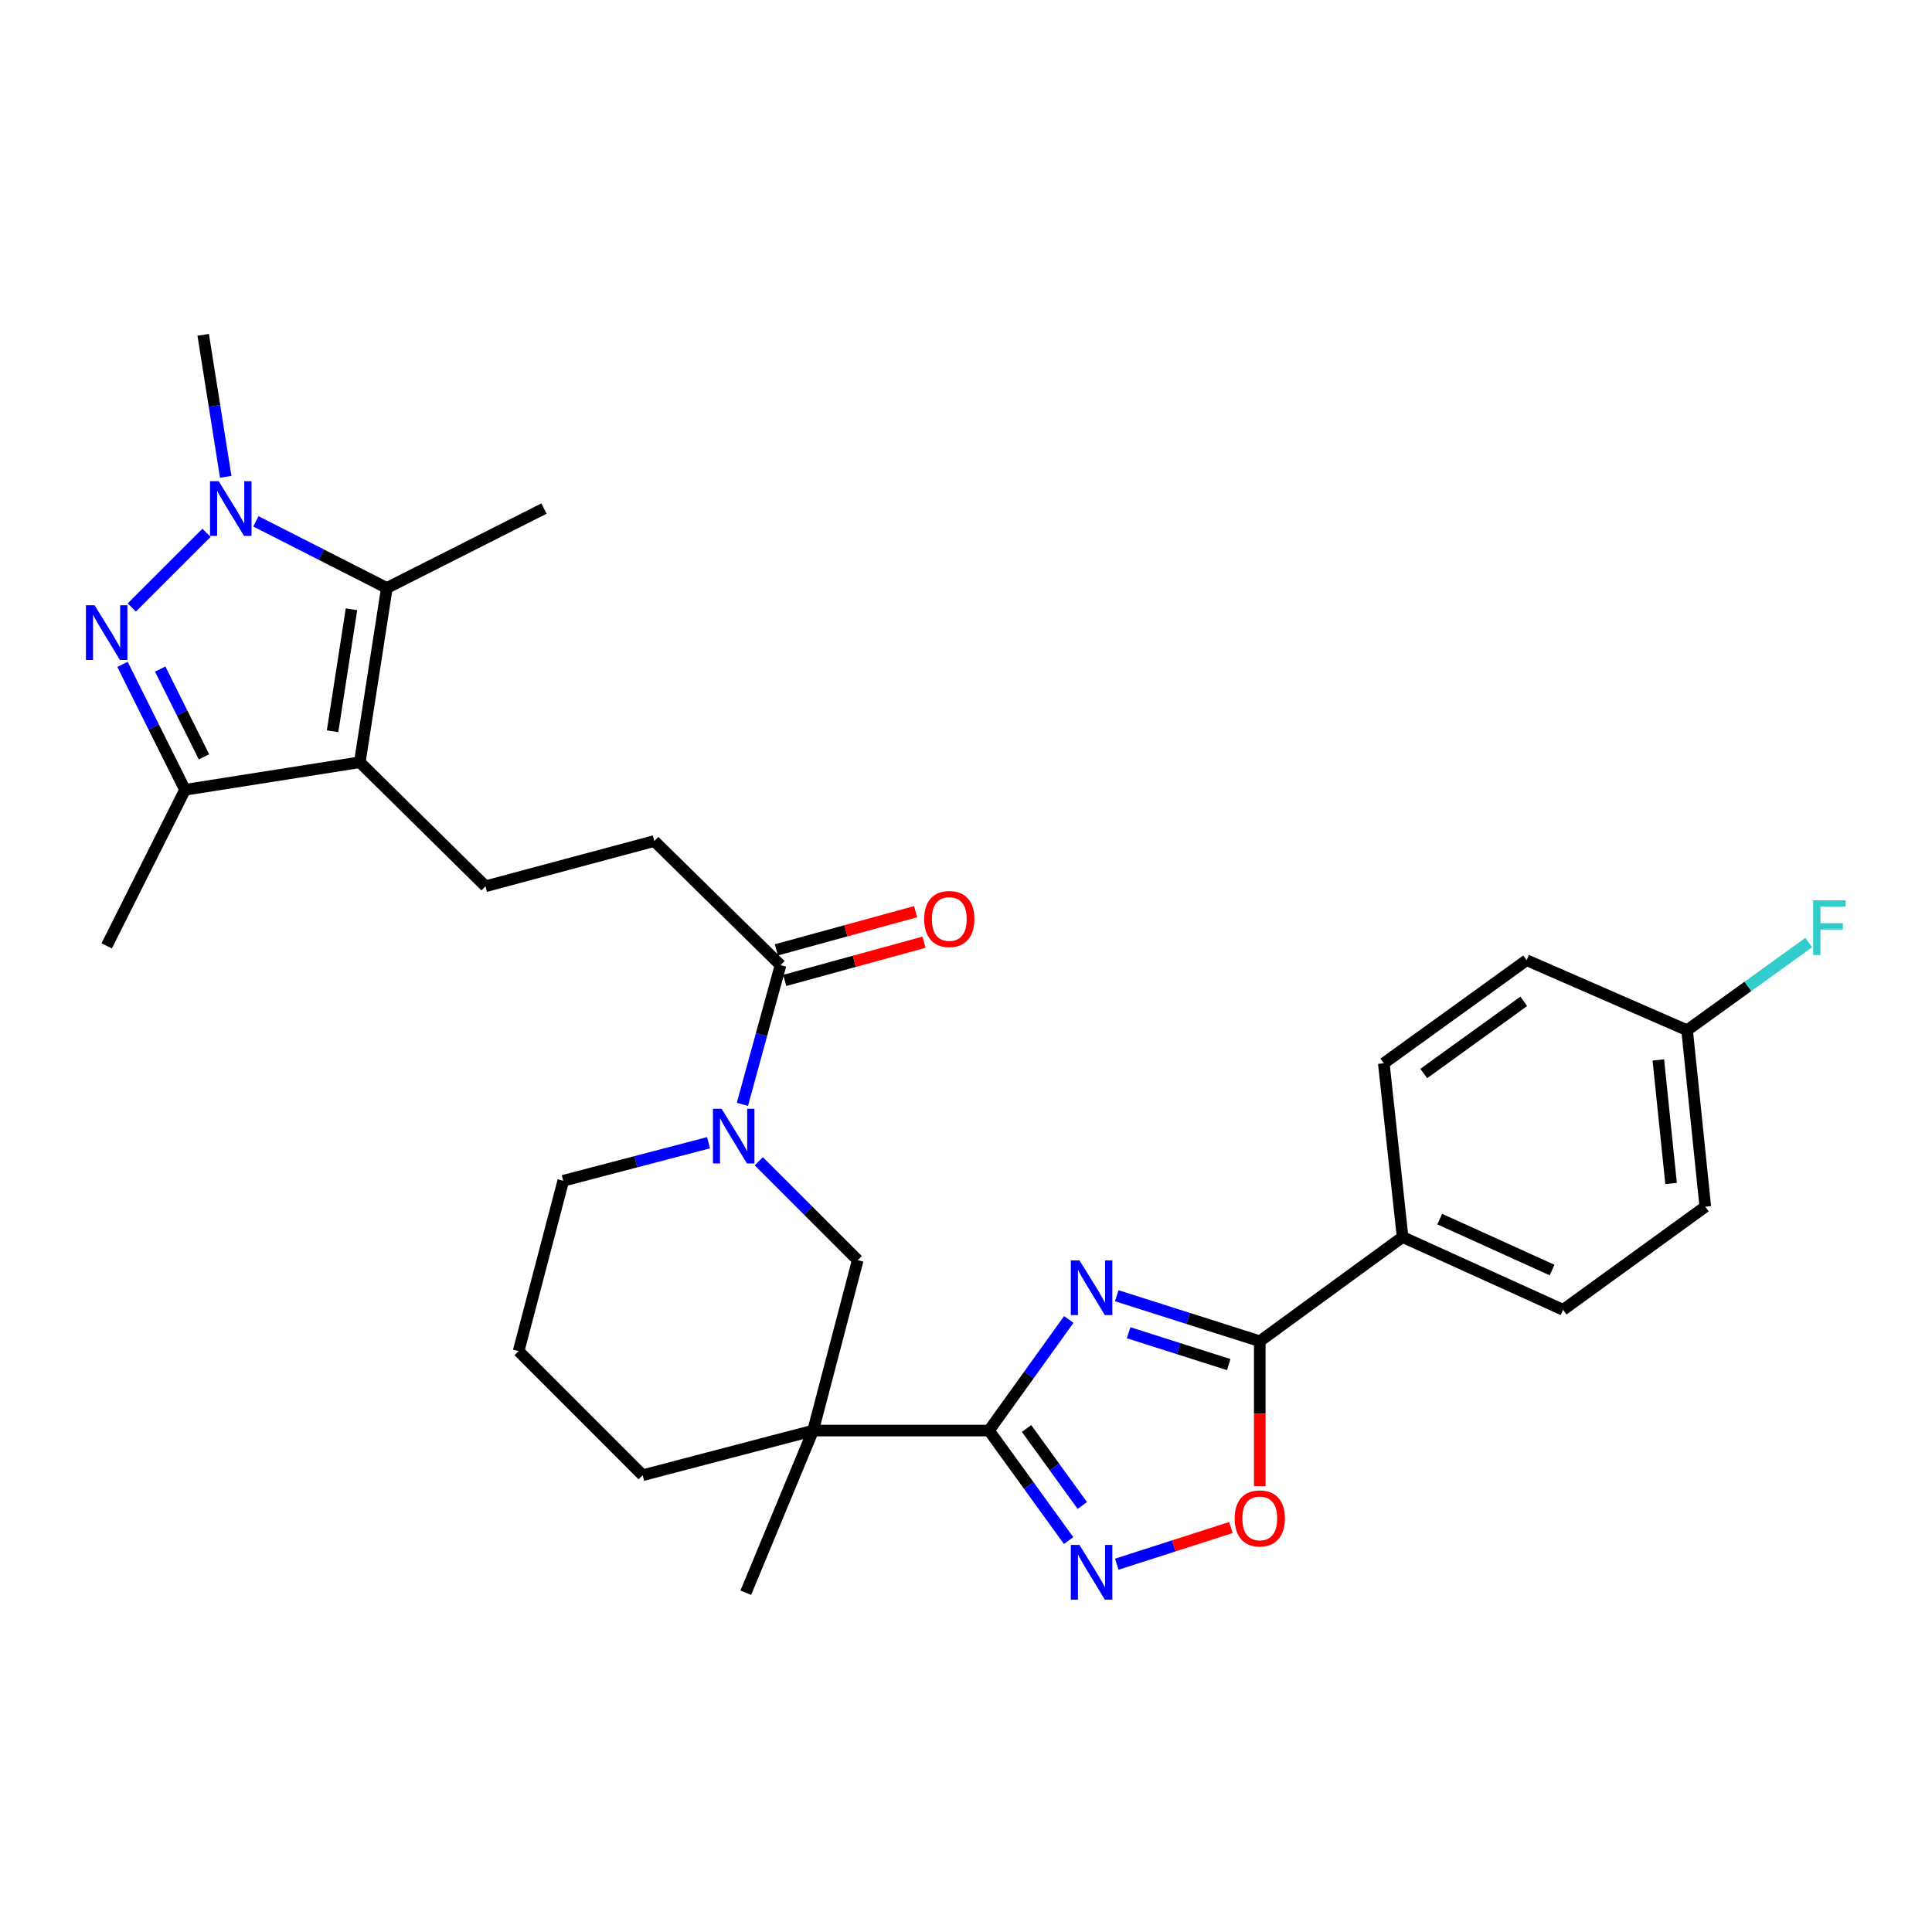 <?xml version='1.0' encoding='iso-8859-1'?>
<svg version='1.1' baseProfile='full'
              xmlns='http://www.w3.org/2000/svg'
                      xmlns:rdkit='http://www.rdkit.org/xml'
                      xmlns:xlink='http://www.w3.org/1999/xlink'
                  xml:space='preserve'
width='1000px' height='1000px' viewBox='0 0 1000 1000'>
<!-- END OF HEADER -->
<rect style='opacity:1.0;fill:#FFFFFF;stroke:none' width='1000' height='1000' x='0' y='0'> </rect>
<path class='bond-0' d='M 553.196,682.961 L 532.544,711.708' style='fill:none;fill-rule:evenodd;stroke:#0000FF;stroke-width:6px;stroke-linecap:butt;stroke-linejoin:miter;stroke-opacity:1' />
<path class='bond-0' d='M 532.544,711.708 L 511.891,740.455' style='fill:none;fill-rule:evenodd;stroke:#000000;stroke-width:6px;stroke-linecap:butt;stroke-linejoin:miter;stroke-opacity:1' />
<path class='bond-6' d='M 578.027,670.668 L 615.042,682.444' style='fill:none;fill-rule:evenodd;stroke:#0000FF;stroke-width:6px;stroke-linecap:butt;stroke-linejoin:miter;stroke-opacity:1' />
<path class='bond-6' d='M 615.042,682.444 L 652.056,694.219' style='fill:none;fill-rule:evenodd;stroke:#000000;stroke-width:6px;stroke-linecap:butt;stroke-linejoin:miter;stroke-opacity:1' />
<path class='bond-6' d='M 584.162,689.822 L 610.072,698.065' style='fill:none;fill-rule:evenodd;stroke:#0000FF;stroke-width:6px;stroke-linecap:butt;stroke-linejoin:miter;stroke-opacity:1' />
<path class='bond-6' d='M 610.072,698.065 L 635.982,706.308' style='fill:none;fill-rule:evenodd;stroke:#000000;stroke-width:6px;stroke-linecap:butt;stroke-linejoin:miter;stroke-opacity:1' />
<path class='bond-5' d='M 511.891,740.455 L 420.858,740.455' style='fill:none;fill-rule:evenodd;stroke:#000000;stroke-width:6px;stroke-linecap:butt;stroke-linejoin:miter;stroke-opacity:1' />
<path class='bond-7' d='M 511.891,740.455 L 532.502,768.926' style='fill:none;fill-rule:evenodd;stroke:#000000;stroke-width:6px;stroke-linecap:butt;stroke-linejoin:miter;stroke-opacity:1' />
<path class='bond-7' d='M 532.502,768.926 L 553.113,797.396' style='fill:none;fill-rule:evenodd;stroke:#0000FF;stroke-width:6px;stroke-linecap:butt;stroke-linejoin:miter;stroke-opacity:1' />
<path class='bond-7' d='M 531.353,739.384 L 545.78,759.313' style='fill:none;fill-rule:evenodd;stroke:#000000;stroke-width:6px;stroke-linecap:butt;stroke-linejoin:miter;stroke-opacity:1' />
<path class='bond-7' d='M 545.78,759.313 L 560.208,779.243' style='fill:none;fill-rule:evenodd;stroke:#0000FF;stroke-width:6px;stroke-linecap:butt;stroke-linejoin:miter;stroke-opacity:1' />
<path class='bond-1' d='M 63.403,343.87 L 79.581,376.334' style='fill:none;fill-rule:evenodd;stroke:#0000FF;stroke-width:6px;stroke-linecap:butt;stroke-linejoin:miter;stroke-opacity:1' />
<path class='bond-1' d='M 79.581,376.334 L 95.759,408.799' style='fill:none;fill-rule:evenodd;stroke:#000000;stroke-width:6px;stroke-linecap:butt;stroke-linejoin:miter;stroke-opacity:1' />
<path class='bond-1' d='M 82.928,346.298 L 94.253,369.023' style='fill:none;fill-rule:evenodd;stroke:#0000FF;stroke-width:6px;stroke-linecap:butt;stroke-linejoin:miter;stroke-opacity:1' />
<path class='bond-1' d='M 94.253,369.023 L 105.577,391.748' style='fill:none;fill-rule:evenodd;stroke:#000000;stroke-width:6px;stroke-linecap:butt;stroke-linejoin:miter;stroke-opacity:1' />
<path class='bond-33' d='M 68.225,314.432 L 106.895,275.778' style='fill:none;fill-rule:evenodd;stroke:#0000FF;stroke-width:6px;stroke-linecap:butt;stroke-linejoin:miter;stroke-opacity:1' />
<path class='bond-2' d='M 186.236,394.537 L 251.296,458.732' style='fill:none;fill-rule:evenodd;stroke:#000000;stroke-width:6px;stroke-linecap:butt;stroke-linejoin:miter;stroke-opacity:1' />
<path class='bond-4' d='M 186.236,394.537 L 200.225,304.333' style='fill:none;fill-rule:evenodd;stroke:#000000;stroke-width:6px;stroke-linecap:butt;stroke-linejoin:miter;stroke-opacity:1' />
<path class='bond-4' d='M 172.136,378.494 L 181.927,315.351' style='fill:none;fill-rule:evenodd;stroke:#000000;stroke-width:6px;stroke-linecap:butt;stroke-linejoin:miter;stroke-opacity:1' />
<path class='bond-8' d='M 186.236,394.537 L 95.759,408.799' style='fill:none;fill-rule:evenodd;stroke:#000000;stroke-width:6px;stroke-linecap:butt;stroke-linejoin:miter;stroke-opacity:1' />
<path class='bond-3' d='M 132.452,269.85 L 166.338,287.092' style='fill:none;fill-rule:evenodd;stroke:#0000FF;stroke-width:6px;stroke-linecap:butt;stroke-linejoin:miter;stroke-opacity:1' />
<path class='bond-3' d='M 166.338,287.092 L 200.225,304.333' style='fill:none;fill-rule:evenodd;stroke:#000000;stroke-width:6px;stroke-linecap:butt;stroke-linejoin:miter;stroke-opacity:1' />
<path class='bond-20' d='M 116.838,246.797 L 111.006,210.054' style='fill:none;fill-rule:evenodd;stroke:#0000FF;stroke-width:6px;stroke-linecap:butt;stroke-linejoin:miter;stroke-opacity:1' />
<path class='bond-20' d='M 111.006,210.054 L 105.175,173.311' style='fill:none;fill-rule:evenodd;stroke:#000000;stroke-width:6px;stroke-linecap:butt;stroke-linejoin:miter;stroke-opacity:1' />
<path class='bond-24' d='M 200.225,304.333 L 281.559,263.233' style='fill:none;fill-rule:evenodd;stroke:#000000;stroke-width:6px;stroke-linecap:butt;stroke-linejoin:miter;stroke-opacity:1' />
<path class='bond-12' d='M 420.858,740.455 L 443.963,652.254' style='fill:none;fill-rule:evenodd;stroke:#000000;stroke-width:6px;stroke-linecap:butt;stroke-linejoin:miter;stroke-opacity:1' />
<path class='bond-19' d='M 420.858,740.455 L 332.639,763.578' style='fill:none;fill-rule:evenodd;stroke:#000000;stroke-width:6px;stroke-linecap:butt;stroke-linejoin:miter;stroke-opacity:1' />
<path class='bond-22' d='M 420.858,740.455 L 386.024,824.385' style='fill:none;fill-rule:evenodd;stroke:#000000;stroke-width:6px;stroke-linecap:butt;stroke-linejoin:miter;stroke-opacity:1' />
<path class='bond-10' d='M 652.056,694.219 L 652.056,731.726' style='fill:none;fill-rule:evenodd;stroke:#000000;stroke-width:6px;stroke-linecap:butt;stroke-linejoin:miter;stroke-opacity:1' />
<path class='bond-10' d='M 652.056,731.726 L 652.056,769.234' style='fill:none;fill-rule:evenodd;stroke:#FF0000;stroke-width:6px;stroke-linecap:butt;stroke-linejoin:miter;stroke-opacity:1' />
<path class='bond-14' d='M 652.056,694.219 L 725.977,640.279' style='fill:none;fill-rule:evenodd;stroke:#000000;stroke-width:6px;stroke-linecap:butt;stroke-linejoin:miter;stroke-opacity:1' />
<path class='bond-30' d='M 578.029,809.635 L 607.571,800.141' style='fill:none;fill-rule:evenodd;stroke:#0000FF;stroke-width:6px;stroke-linecap:butt;stroke-linejoin:miter;stroke-opacity:1' />
<path class='bond-30' d='M 607.571,800.141 L 637.112,790.647' style='fill:none;fill-rule:evenodd;stroke:#FF0000;stroke-width:6px;stroke-linecap:butt;stroke-linejoin:miter;stroke-opacity:1' />
<path class='bond-28' d='M 95.759,408.799 L 55.215,489.586' style='fill:none;fill-rule:evenodd;stroke:#000000;stroke-width:6px;stroke-linecap:butt;stroke-linejoin:miter;stroke-opacity:1' />
<path class='bond-9' d='M 392.769,601.068 L 418.366,626.661' style='fill:none;fill-rule:evenodd;stroke:#0000FF;stroke-width:6px;stroke-linecap:butt;stroke-linejoin:miter;stroke-opacity:1' />
<path class='bond-9' d='M 418.366,626.661 L 443.963,652.254' style='fill:none;fill-rule:evenodd;stroke:#000000;stroke-width:6px;stroke-linecap:butt;stroke-linejoin:miter;stroke-opacity:1' />
<path class='bond-11' d='M 384.266,571.606 L 394.134,535.582' style='fill:none;fill-rule:evenodd;stroke:#0000FF;stroke-width:6px;stroke-linecap:butt;stroke-linejoin:miter;stroke-opacity:1' />
<path class='bond-11' d='M 394.134,535.582 L 404.001,499.558' style='fill:none;fill-rule:evenodd;stroke:#000000;stroke-width:6px;stroke-linecap:butt;stroke-linejoin:miter;stroke-opacity:1' />
<path class='bond-32' d='M 366.739,591.468 L 329.139,601.311' style='fill:none;fill-rule:evenodd;stroke:#0000FF;stroke-width:6px;stroke-linecap:butt;stroke-linejoin:miter;stroke-opacity:1' />
<path class='bond-32' d='M 329.139,601.311 L 291.54,611.155' style='fill:none;fill-rule:evenodd;stroke:#000000;stroke-width:6px;stroke-linecap:butt;stroke-linejoin:miter;stroke-opacity:1' />
<path class='bond-15' d='M 404.001,499.558 L 338.659,435.327' style='fill:none;fill-rule:evenodd;stroke:#000000;stroke-width:6px;stroke-linecap:butt;stroke-linejoin:miter;stroke-opacity:1' />
<path class='bond-16' d='M 406.17,507.463 L 442.214,497.576' style='fill:none;fill-rule:evenodd;stroke:#000000;stroke-width:6px;stroke-linecap:butt;stroke-linejoin:miter;stroke-opacity:1' />
<path class='bond-16' d='M 442.214,497.576 L 478.259,487.689' style='fill:none;fill-rule:evenodd;stroke:#FF0000;stroke-width:6px;stroke-linecap:butt;stroke-linejoin:miter;stroke-opacity:1' />
<path class='bond-16' d='M 401.833,491.654 L 437.878,481.767' style='fill:none;fill-rule:evenodd;stroke:#000000;stroke-width:6px;stroke-linecap:butt;stroke-linejoin:miter;stroke-opacity:1' />
<path class='bond-16' d='M 437.878,481.767 L 473.923,471.881' style='fill:none;fill-rule:evenodd;stroke:#FF0000;stroke-width:6px;stroke-linecap:butt;stroke-linejoin:miter;stroke-opacity:1' />
<path class='bond-13' d='M 251.296,458.732 L 338.659,435.327' style='fill:none;fill-rule:evenodd;stroke:#000000;stroke-width:6px;stroke-linecap:butt;stroke-linejoin:miter;stroke-opacity:1' />
<path class='bond-17' d='M 725.977,640.279 L 809.042,677.954' style='fill:none;fill-rule:evenodd;stroke:#000000;stroke-width:6px;stroke-linecap:butt;stroke-linejoin:miter;stroke-opacity:1' />
<path class='bond-17' d='M 745.208,631.001 L 803.353,657.374' style='fill:none;fill-rule:evenodd;stroke:#000000;stroke-width:6px;stroke-linecap:butt;stroke-linejoin:miter;stroke-opacity:1' />
<path class='bond-18' d='M 725.977,640.279 L 716.251,550.357' style='fill:none;fill-rule:evenodd;stroke:#000000;stroke-width:6px;stroke-linecap:butt;stroke-linejoin:miter;stroke-opacity:1' />
<path class='bond-26' d='M 809.042,677.954 L 882.662,624.588' style='fill:none;fill-rule:evenodd;stroke:#000000;stroke-width:6px;stroke-linecap:butt;stroke-linejoin:miter;stroke-opacity:1' />
<path class='bond-25' d='M 716.251,550.357 L 790.181,496.999' style='fill:none;fill-rule:evenodd;stroke:#000000;stroke-width:6px;stroke-linecap:butt;stroke-linejoin:miter;stroke-opacity:1' />
<path class='bond-25' d='M 736.934,555.645 L 788.685,518.295' style='fill:none;fill-rule:evenodd;stroke:#000000;stroke-width:6px;stroke-linecap:butt;stroke-linejoin:miter;stroke-opacity:1' />
<path class='bond-29' d='M 332.639,763.578 L 268.436,699.346' style='fill:none;fill-rule:evenodd;stroke:#000000;stroke-width:6px;stroke-linecap:butt;stroke-linejoin:miter;stroke-opacity:1' />
<path class='bond-21' d='M 873.246,533.245 L 790.181,496.999' style='fill:none;fill-rule:evenodd;stroke:#000000;stroke-width:6px;stroke-linecap:butt;stroke-linejoin:miter;stroke-opacity:1' />
<path class='bond-27' d='M 873.246,533.245 L 904.725,510.555' style='fill:none;fill-rule:evenodd;stroke:#000000;stroke-width:6px;stroke-linecap:butt;stroke-linejoin:miter;stroke-opacity:1' />
<path class='bond-27' d='M 904.725,510.555 L 936.204,487.865' style='fill:none;fill-rule:evenodd;stroke:#33CCCC;stroke-width:6px;stroke-linecap:butt;stroke-linejoin:miter;stroke-opacity:1' />
<path class='bond-31' d='M 873.246,533.245 L 882.662,624.588' style='fill:none;fill-rule:evenodd;stroke:#000000;stroke-width:6px;stroke-linecap:butt;stroke-linejoin:miter;stroke-opacity:1' />
<path class='bond-31' d='M 858.352,548.627 L 864.944,612.567' style='fill:none;fill-rule:evenodd;stroke:#000000;stroke-width:6px;stroke-linecap:butt;stroke-linejoin:miter;stroke-opacity:1' />
<path class='bond-23' d='M 291.54,611.155 L 268.436,699.346' style='fill:none;fill-rule:evenodd;stroke:#000000;stroke-width:6px;stroke-linecap:butt;stroke-linejoin:miter;stroke-opacity:1' />
<path  class='atom-0' d='M 558.743 652.365
L 568.023 667.365
Q 568.943 668.845, 570.423 671.525
Q 571.903 674.205, 571.983 674.365
L 571.983 652.365
L 575.743 652.365
L 575.743 680.685
L 571.863 680.685
L 561.903 664.285
Q 560.743 662.365, 559.503 660.165
Q 558.303 657.965, 557.943 657.285
L 557.943 680.685
L 554.263 680.685
L 554.263 652.365
L 558.743 652.365
' fill='#0000FF'/>
<path  class='atom-2' d='M 48.955 313.277
L 58.235 328.277
Q 59.155 329.757, 60.635 332.437
Q 62.115 335.117, 62.195 335.277
L 62.195 313.277
L 65.955 313.277
L 65.955 341.597
L 62.075 341.597
L 52.115 325.197
Q 50.955 323.277, 49.715 321.077
Q 48.515 318.877, 48.155 318.197
L 48.155 341.597
L 44.475 341.597
L 44.475 313.277
L 48.955 313.277
' fill='#0000FF'/>
<path  class='atom-4' d='M 113.186 249.073
L 122.466 264.073
Q 123.386 265.553, 124.866 268.233
Q 126.346 270.913, 126.426 271.073
L 126.426 249.073
L 130.186 249.073
L 130.186 277.393
L 126.306 277.393
L 116.346 260.993
Q 115.186 259.073, 113.946 256.873
Q 112.746 254.673, 112.386 253.993
L 112.386 277.393
L 108.706 277.393
L 108.706 249.073
L 113.186 249.073
' fill='#0000FF'/>
<path  class='atom-8' d='M 558.743 799.661
L 568.023 814.661
Q 568.943 816.141, 570.423 818.821
Q 571.903 821.501, 571.983 821.661
L 571.983 799.661
L 575.743 799.661
L 575.743 827.981
L 571.863 827.981
L 561.903 811.581
Q 560.743 809.661, 559.503 807.461
Q 558.303 805.261, 557.943 804.581
L 557.943 827.981
L 554.263 827.981
L 554.263 799.661
L 558.743 799.661
' fill='#0000FF'/>
<path  class='atom-10' d='M 373.499 573.9
L 382.779 588.9
Q 383.699 590.38, 385.179 593.06
Q 386.659 595.74, 386.739 595.9
L 386.739 573.9
L 390.499 573.9
L 390.499 602.22
L 386.619 602.22
L 376.659 585.82
Q 375.499 583.9, 374.259 581.7
Q 373.059 579.5, 372.699 578.82
L 372.699 602.22
L 369.019 602.22
L 369.019 573.9
L 373.499 573.9
' fill='#0000FF'/>
<path  class='atom-11' d='M 639.056 785.924
Q 639.056 779.124, 642.416 775.324
Q 645.776 771.524, 652.056 771.524
Q 658.336 771.524, 661.696 775.324
Q 665.056 779.124, 665.056 785.924
Q 665.056 792.804, 661.656 796.724
Q 658.256 800.604, 652.056 800.604
Q 645.816 800.604, 642.416 796.724
Q 639.056 792.844, 639.056 785.924
M 652.056 797.404
Q 656.376 797.404, 658.696 794.524
Q 661.056 791.604, 661.056 785.924
Q 661.056 780.364, 658.696 777.564
Q 656.376 774.724, 652.056 774.724
Q 647.736 774.724, 645.376 777.524
Q 643.056 780.324, 643.056 785.924
Q 643.056 791.644, 645.376 794.524
Q 647.736 797.404, 652.056 797.404
' fill='#FF0000'/>
<path  class='atom-17' d='M 478.355 475.678
Q 478.355 468.878, 481.715 465.078
Q 485.075 461.278, 491.355 461.278
Q 497.635 461.278, 500.995 465.078
Q 504.355 468.878, 504.355 475.678
Q 504.355 482.558, 500.955 486.478
Q 497.555 490.358, 491.355 490.358
Q 485.115 490.358, 481.715 486.478
Q 478.355 482.598, 478.355 475.678
M 491.355 487.158
Q 495.675 487.158, 497.995 484.278
Q 500.355 481.358, 500.355 475.678
Q 500.355 470.118, 497.995 467.318
Q 495.675 464.478, 491.355 464.478
Q 487.035 464.478, 484.675 467.278
Q 482.355 470.078, 482.355 475.678
Q 482.355 481.398, 484.675 484.278
Q 487.035 487.158, 491.355 487.158
' fill='#FF0000'/>
<path  class='atom-28' d='M 938.474 466.001
L 955.314 466.001
L 955.314 469.241
L 942.274 469.241
L 942.274 477.841
L 953.874 477.841
L 953.874 481.121
L 942.274 481.121
L 942.274 494.321
L 938.474 494.321
L 938.474 466.001
' fill='#33CCCC'/>
</svg>

